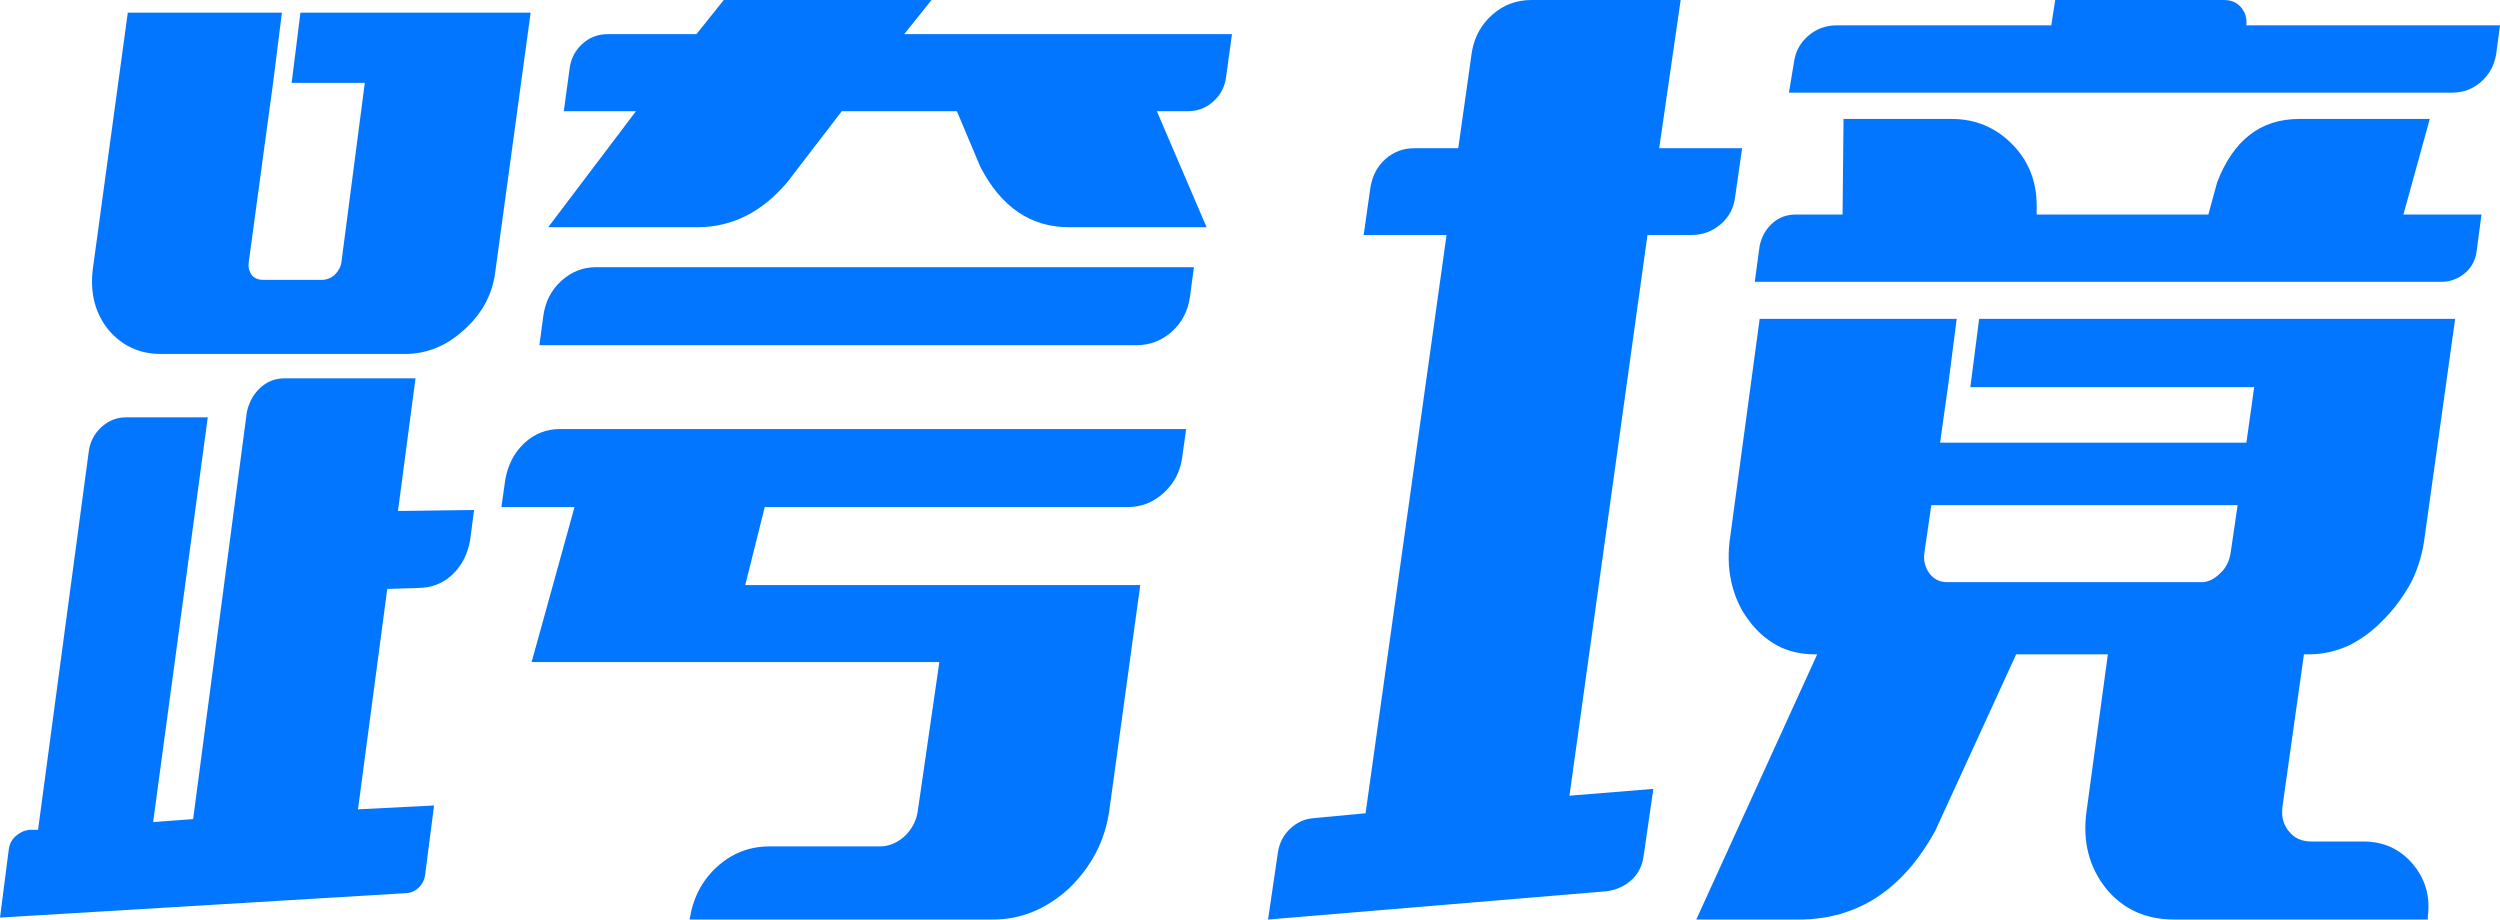 <?xml version="1.0" encoding="UTF-8"?>
<svg xmlns="http://www.w3.org/2000/svg" xmlns:xlink="http://www.w3.org/1999/xlink" width="87px" height="32px" viewBox="0 0 87 32" version="1.1">
  <title>跨境x62备份@2x</title>
  <g id="首页" stroke="none" stroke-width="1" fill="none" fill-rule="evenodd">
    <g id="首页-说明" transform="translate(-1126, -5003)" fill="#0276FF" fill-rule="nonzero">
      <g id="客户反馈" transform="translate(109, 4148)">
        <g id="跨境x62备份" transform="translate(1017, 855)">
          <path d="M18.771,12.013 L18.771,12.013 L18.907,10.995 C18.975,10.497 19.184,10.09 19.535,9.773 C19.886,9.456 20.288,9.298 20.74,9.298 L41.548,9.298 L41.412,10.316 C41.345,10.814 41.135,11.221 40.784,11.538 C40.434,11.854 40.021,12.013 39.545,12.013 L18.771,12.013 Z M27.393,6.346 L27.393,6.346 C26.511,7.386 25.47,7.907 24.27,7.907 L19.077,7.907 L22.132,3.869 L19.62,3.869 L19.824,2.375 C19.869,2.036 20.016,1.753 20.265,1.527 C20.514,1.301 20.808,1.188 21.147,1.188 L24.236,1.188 L25.187,0 L32.417,0 L31.467,1.188 L42.872,1.188 L42.668,2.681 C42.623,3.02 42.476,3.303 42.227,3.529 C41.978,3.755 41.684,3.869 41.345,3.869 L40.258,3.869 L41.989,7.907 L37.203,7.907 C35.868,7.907 34.838,7.205 34.114,5.803 L33.3,3.869 L29.294,3.869 L27.393,6.346 Z M5.601,12.318 L5.601,12.318 C4.854,12.318 4.243,12.035 3.768,11.47 C3.315,10.904 3.134,10.214 3.225,9.4 L4.447,0.441 L9.81,0.441 L9.504,2.884 L9.369,3.869 L8.656,9.128 C8.633,9.287 8.667,9.434 8.758,9.569 C8.848,9.683 8.984,9.739 9.165,9.739 L11.202,9.739 C11.36,9.739 11.507,9.683 11.643,9.569 C11.779,9.434 11.858,9.287 11.881,9.128 L12.695,2.884 L10.149,2.884 L10.455,0.441 L18.466,0.441 L17.244,9.4 C17.153,10.214 16.791,10.904 16.158,11.47 C15.547,12.035 14.856,12.318 14.087,12.318 L5.601,12.318 Z M14.46,13.166 L14.46,13.166 L13.849,17.782 L16.497,17.748 L16.361,18.8 C16.271,19.297 16.061,19.699 15.733,20.004 C15.405,20.31 15.004,20.462 14.528,20.462 L13.476,20.496 L12.458,28.165 L15.105,28.03 L14.8,30.405 C14.777,30.609 14.698,30.773 14.562,30.897 C14.426,31.022 14.268,31.084 14.087,31.084 L1.13541829e-13,31.932 L0.306,29.557 C0.328,29.376 0.407,29.223 0.543,29.099 C0.679,28.974 0.837,28.901 1.018,28.878 L1.324,28.878 L3.089,15.712 C3.134,15.372 3.281,15.089 3.53,14.863 C3.779,14.637 4.062,14.524 4.379,14.524 L7.23,14.524 L5.329,28.607 L6.721,28.505 L8.588,14.354 C8.656,14.015 8.809,13.732 9.046,13.506 C9.284,13.28 9.572,13.166 9.912,13.166 L14.46,13.166 Z M41.141,15.915 L41.141,15.915 C41.073,16.413 40.858,16.826 40.496,17.154 C40.134,17.482 39.715,17.646 39.24,17.646 L26.613,17.646 L25.934,20.361 L39.681,20.361 L38.595,28.267 C38.437,29.285 37.973,30.168 37.203,30.914 C36.411,31.638 35.529,32 34.556,32 L23.999,32 L23.999,32 C24.112,31.253 24.429,30.643 24.949,30.168 C25.47,29.692 26.081,29.455 26.782,29.455 L30.618,29.455 C30.935,29.455 31.229,29.331 31.501,29.082 C31.75,28.833 31.897,28.539 31.942,28.199 L32.689,23.041 L18.5,23.041 L19.993,17.646 L17.448,17.646 L17.583,16.696 C17.674,16.175 17.894,15.751 18.245,15.423 C18.596,15.095 19.009,14.931 19.484,14.931 L41.277,14.931 L41.141,15.915 Z" id="形状"></path>
          <path d="M58.487,0 L58.487,0 L57.74,5.158 L60.625,5.158 L60.387,6.821 C60.342,7.228 60.172,7.556 59.878,7.805 C59.584,8.054 59.245,8.178 58.86,8.178 L57.332,8.178 L54.617,27.69 L57.536,27.453 L57.197,29.794 C57.151,30.134 57.01,30.411 56.772,30.626 C56.535,30.841 56.246,30.971 55.907,31.016 L44.128,32 L44.467,29.692 C44.513,29.353 44.654,29.07 44.892,28.844 C45.129,28.618 45.407,28.493 45.723,28.471 L47.522,28.301 L50.34,8.178 L47.455,8.178 L47.692,6.515 C47.76,6.108 47.935,5.78 48.218,5.531 C48.501,5.282 48.835,5.158 49.22,5.158 L50.747,5.158 L51.222,1.799 C51.313,1.278 51.551,0.848 51.935,0.509 C52.32,0.17 52.773,0 53.293,0 L58.487,0 Z M87,0.882 L87,0.882 L86.864,1.9 C86.796,2.285 86.621,2.602 86.338,2.85 C86.055,3.099 85.721,3.224 85.337,3.224 L62.254,3.224 L62.424,2.206 C62.469,1.821 62.633,1.504 62.916,1.256 C63.199,1.007 63.533,0.882 63.918,0.882 L71.385,0.882 L71.521,0 L77.394,0 C77.643,0 77.841,0.085 77.988,0.255 C78.135,0.424 78.197,0.633 78.174,0.882 L78.174,0.882 L87,0.882 Z M79.668,28.946 L79.668,28.946 C79.849,29.172 80.109,29.285 80.449,29.285 L82.248,29.285 C82.949,29.285 83.521,29.545 83.962,30.066 C84.403,30.586 84.579,31.197 84.488,31.898 L84.488,32 L75.663,32 C74.667,32 73.875,31.638 73.286,30.914 C72.698,30.168 72.472,29.285 72.607,28.267 L73.354,22.77 L70.163,22.77 L67.346,28.912 C66.215,30.971 64.631,32 62.594,32 L59.03,32 L63.239,22.77 L63.137,22.77 C62.662,22.77 62.232,22.668 61.847,22.464 C61.44,22.238 61.1,21.933 60.829,21.548 C60.557,21.186 60.365,20.756 60.252,20.259 C60.139,19.761 60.127,19.218 60.218,18.63 L61.236,11.097 L68.093,11.097 L67.787,13.472 L67.719,13.947 L67.516,15.406 L78.174,15.406 L78.446,13.472 L68.568,13.472 L68.874,11.097 L85.439,11.097 L84.386,18.63 C84.318,19.218 84.16,19.761 83.911,20.259 C83.639,20.756 83.323,21.186 82.961,21.548 C82.599,21.933 82.191,22.238 81.739,22.464 C81.286,22.668 80.822,22.77 80.347,22.77 L80.177,22.77 L79.43,28.064 C79.385,28.426 79.464,28.72 79.668,28.946 Z M77.631,19.207 L77.631,19.207 L77.869,17.578 L67.21,17.578 L66.973,19.207 C66.927,19.478 66.984,19.727 67.142,19.953 C67.301,20.157 67.504,20.259 67.753,20.259 L76.613,20.259 C76.839,20.259 77.054,20.157 77.258,19.953 C77.462,19.772 77.586,19.524 77.631,19.207 Z M83.639,7.466 L83.639,7.466 L86.355,7.466 L86.185,8.755 C86.14,9.072 85.999,9.326 85.761,9.519 C85.523,9.711 85.258,9.807 84.963,9.807 L61.066,9.807 L61.236,8.551 C61.304,8.235 61.451,7.975 61.677,7.771 C61.904,7.567 62.175,7.466 62.492,7.466 L64.121,7.466 L64.155,4.14 L67.923,4.14 C68.738,4.14 69.434,4.428 70.011,5.005 C70.588,5.582 70.876,6.3 70.876,7.16 L70.876,7.466 L76.851,7.466 L77.156,6.346 C77.722,4.875 78.672,4.14 80.007,4.14 L84.556,4.14 L83.639,7.466 Z" id="形状"></path>
        </g>
      </g>
    </g>
  </g>
</svg>
